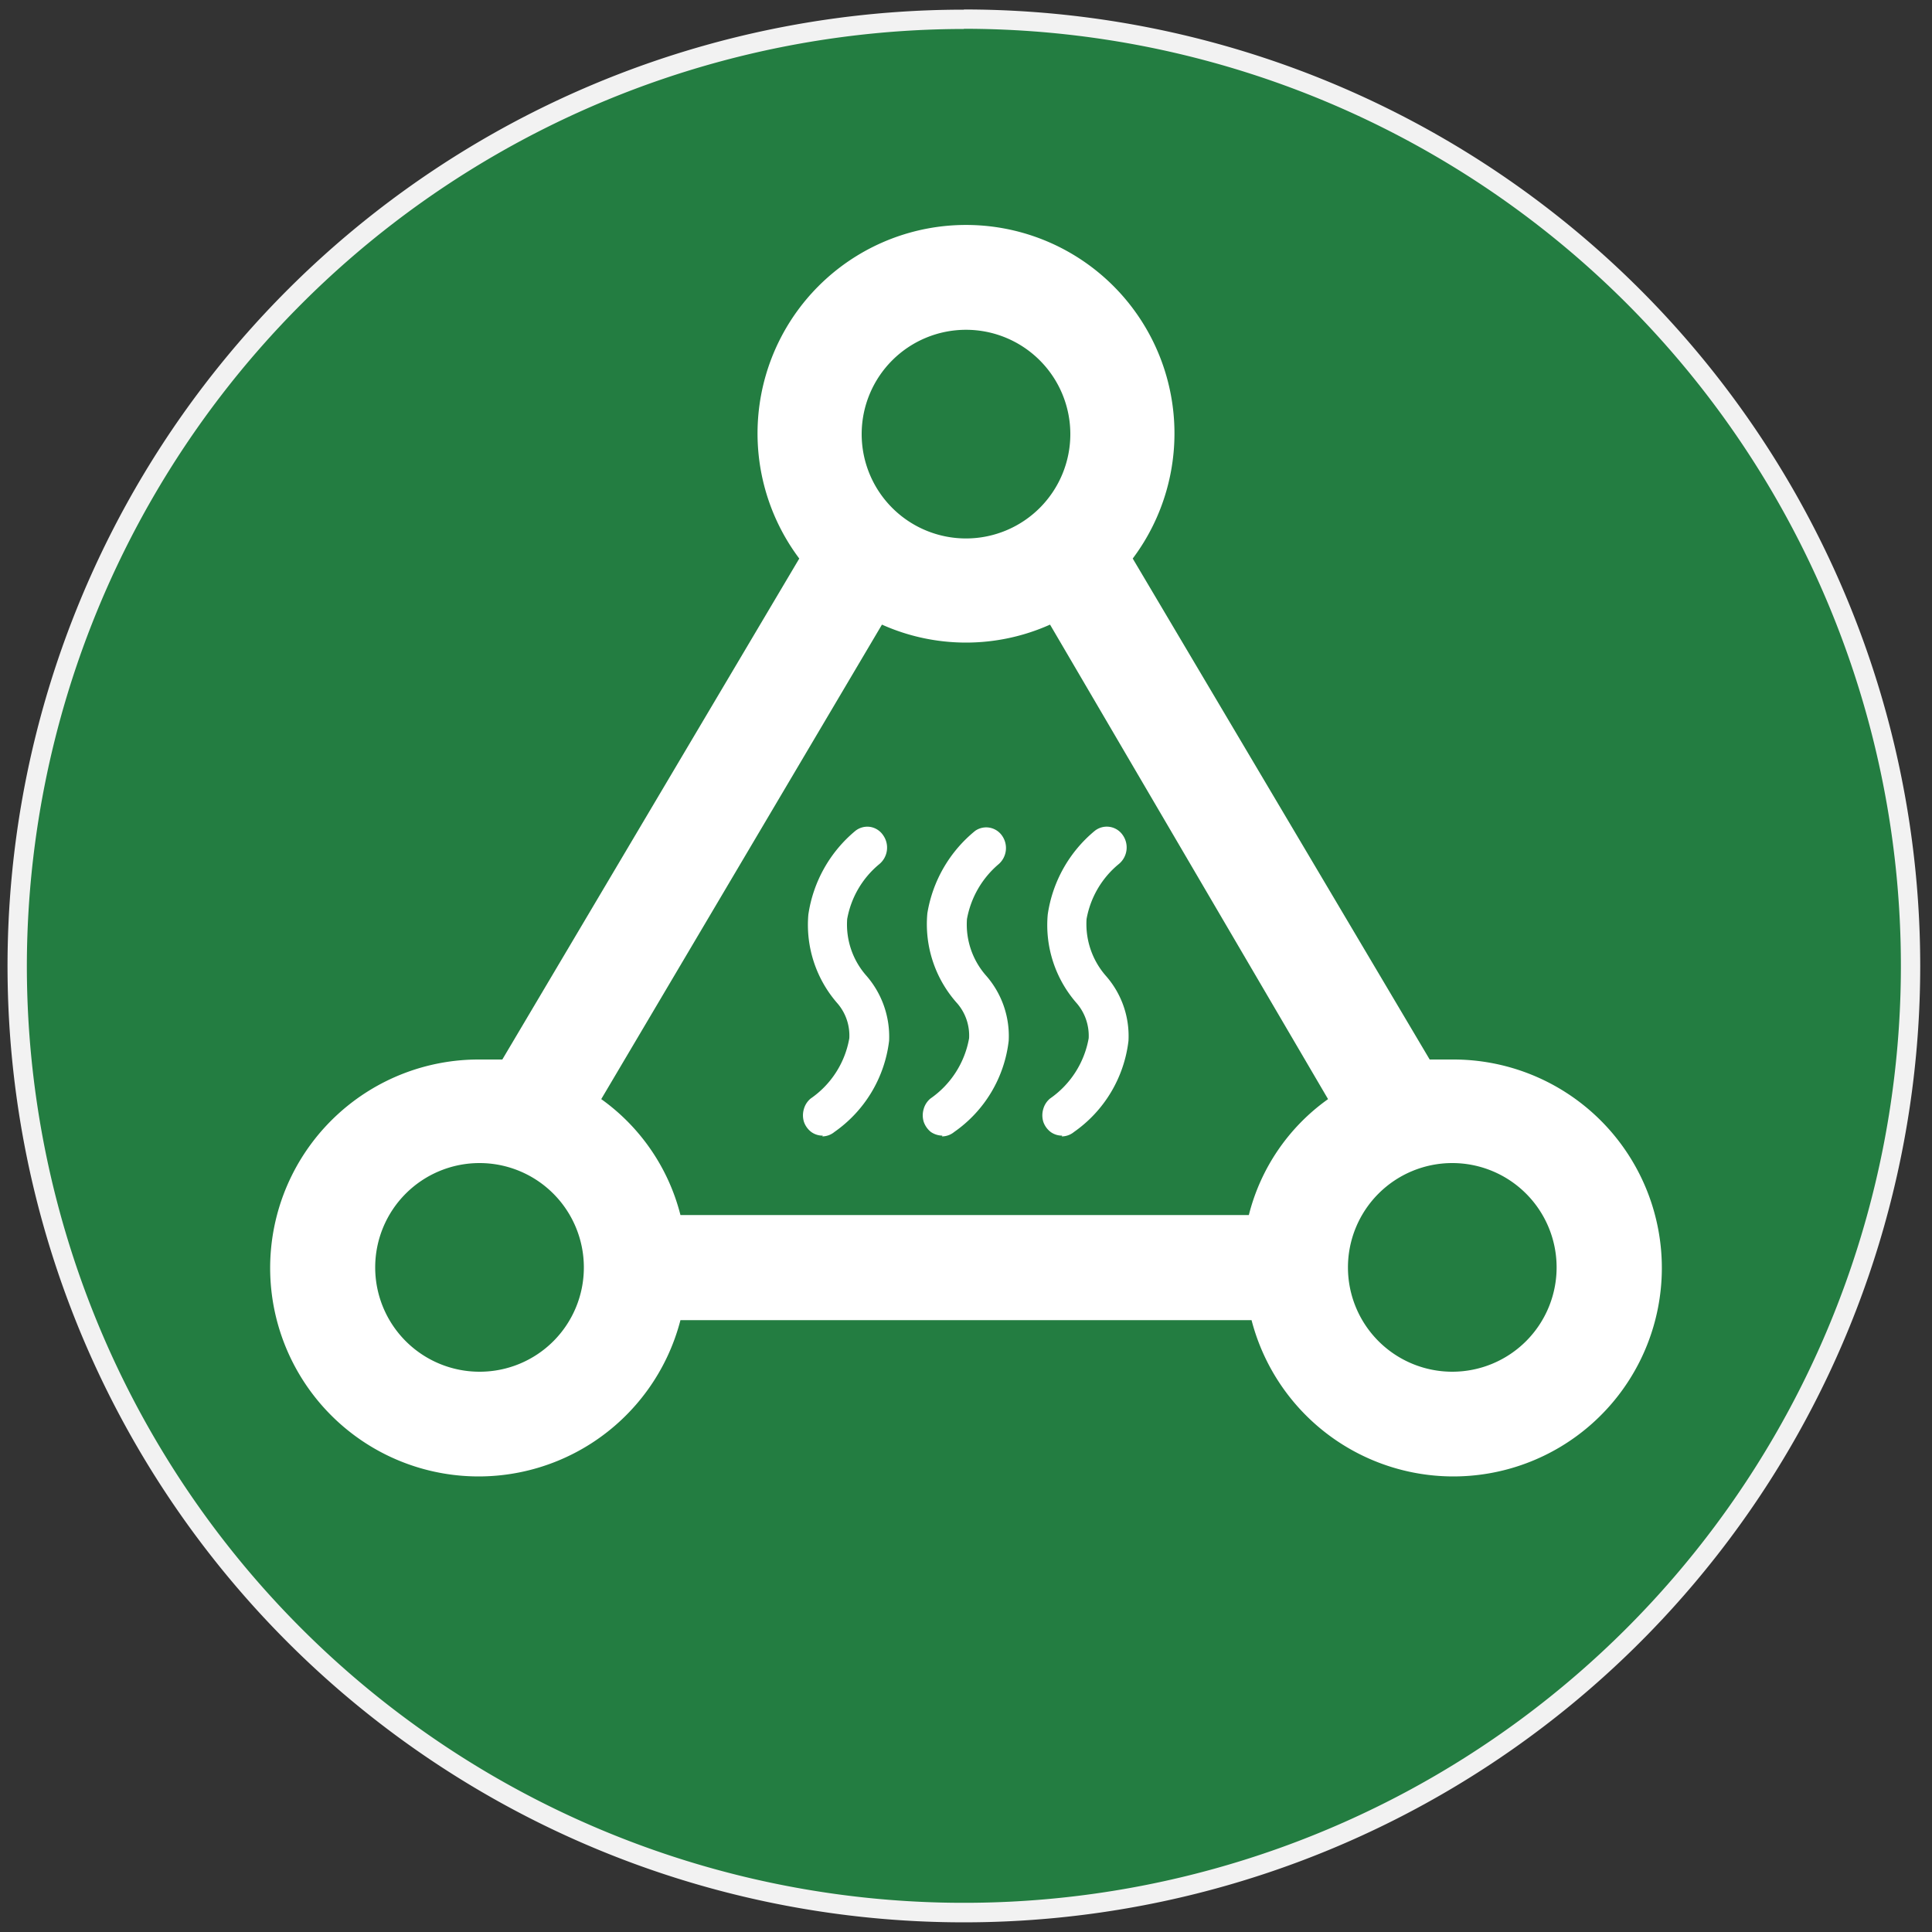 <svg id="图层_1" data-name="图层 1" xmlns="http://www.w3.org/2000/svg" viewBox="0 0 100 100"><rect x="0" y="0" width="100" height="100" fill="#333333" stroke="none"/><defs><style>.cls-1{fill:#237d41;}.cls-2{fill:#f2f2f2;}.cls-3{fill:#fff;}</style></defs><circle class="cls-1" cx="49.89" cy="49.99" r="49"/><path class="cls-2" d="M49.89,1.49A48.5,48.5,0,1,1,1.39,50a48.56,48.56,0,0,1,48.5-48.5m0-1A49.5,49.5,0,1,0,99.39,50,49.5,49.5,0,0,0,49.89.49Z"/><path class="cls-3" d="M75.18,54.84H74L58.63,28.91a10.79,10.79,0,1,0-17.26,0L26,54.84H24.82a10.79,10.79,0,1,0,10.4,13.49H64.78a10.79,10.79,0,1,0,10.4-13.49ZM50,17.07a5.4,5.4,0,1,1-5.4,5.4,5.4,5.4,0,0,1,5.4-5.4ZM45.65,32.33a10.64,10.64,0,0,0,8.7,0L68.74,56.89a10.5,10.5,0,0,0-4.1,6H35.22a10.55,10.55,0,0,0-4.1-6ZM24.82,71a5.4,5.4,0,1,1,5.4-5.4,5.39,5.39,0,0,1-5.4,5.4Zm50.36,0a5.4,5.4,0,1,1,5.39-5.4A5.4,5.4,0,0,1,75.18,71Zm0,0"/><path class="cls-3" d="M42.59,58.78a1,1,0,0,1-.6-.19,1.11,1.11,0,0,1-.38-.53,1.14,1.14,0,0,1,0-.66,1.08,1.08,0,0,1,.35-.54,4.78,4.78,0,0,0,2-3.12,2.55,2.55,0,0,0-.6-1.79l0,0,0,0a6.17,6.17,0,0,1-1.52-4.61A6.94,6.94,0,0,1,44.28,43a1,1,0,0,1,.76-.2,1,1,0,0,1,.67.43,1.11,1.11,0,0,1-.2,1.5,4.77,4.77,0,0,0-1.66,2.84,4,4,0,0,0,1,2.94,4.8,4.8,0,0,1,1.17,3.36,6.73,6.73,0,0,1-2.83,4.72,1,1,0,0,1-.63.23Zm6.19,0a1.09,1.09,0,0,1-.6-.19,1.16,1.16,0,0,1-.37-.53,1.14,1.14,0,0,1,0-.66,1.08,1.08,0,0,1,.35-.54,4.82,4.82,0,0,0,2-3.12,2.55,2.55,0,0,0-.6-1.79l0,0,0,0A6.13,6.13,0,0,1,48,47.27,6.94,6.94,0,0,1,50.48,43a1,1,0,0,1,.74-.16,1,1,0,0,1,.65.42,1.11,1.11,0,0,1-.17,1.46,4.86,4.86,0,0,0-1.65,2.85,4,4,0,0,0,1,2.94,4.74,4.74,0,0,1,1.16,3.36,6.68,6.68,0,0,1-2.82,4.72,1,1,0,0,1-.64.23Zm6.2,0a1,1,0,0,1-.6-.19,1.11,1.11,0,0,1-.38-.53,1.14,1.14,0,0,1,0-.66,1.08,1.08,0,0,1,.35-.54,4.82,4.82,0,0,0,2-3.12,2.59,2.59,0,0,0-.6-1.79l0,0,0,0a6.13,6.13,0,0,1-1.52-4.61A6.9,6.9,0,0,1,56.67,43a1,1,0,0,1,1.44.22,1.11,1.11,0,0,1-.21,1.51,4.77,4.77,0,0,0-1.66,2.84,4.07,4.07,0,0,0,1,2.94,4.71,4.71,0,0,1,1.17,3.36,6.71,6.71,0,0,1-2.82,4.72,1,1,0,0,1-.64.23Zm0,0"/></svg>
